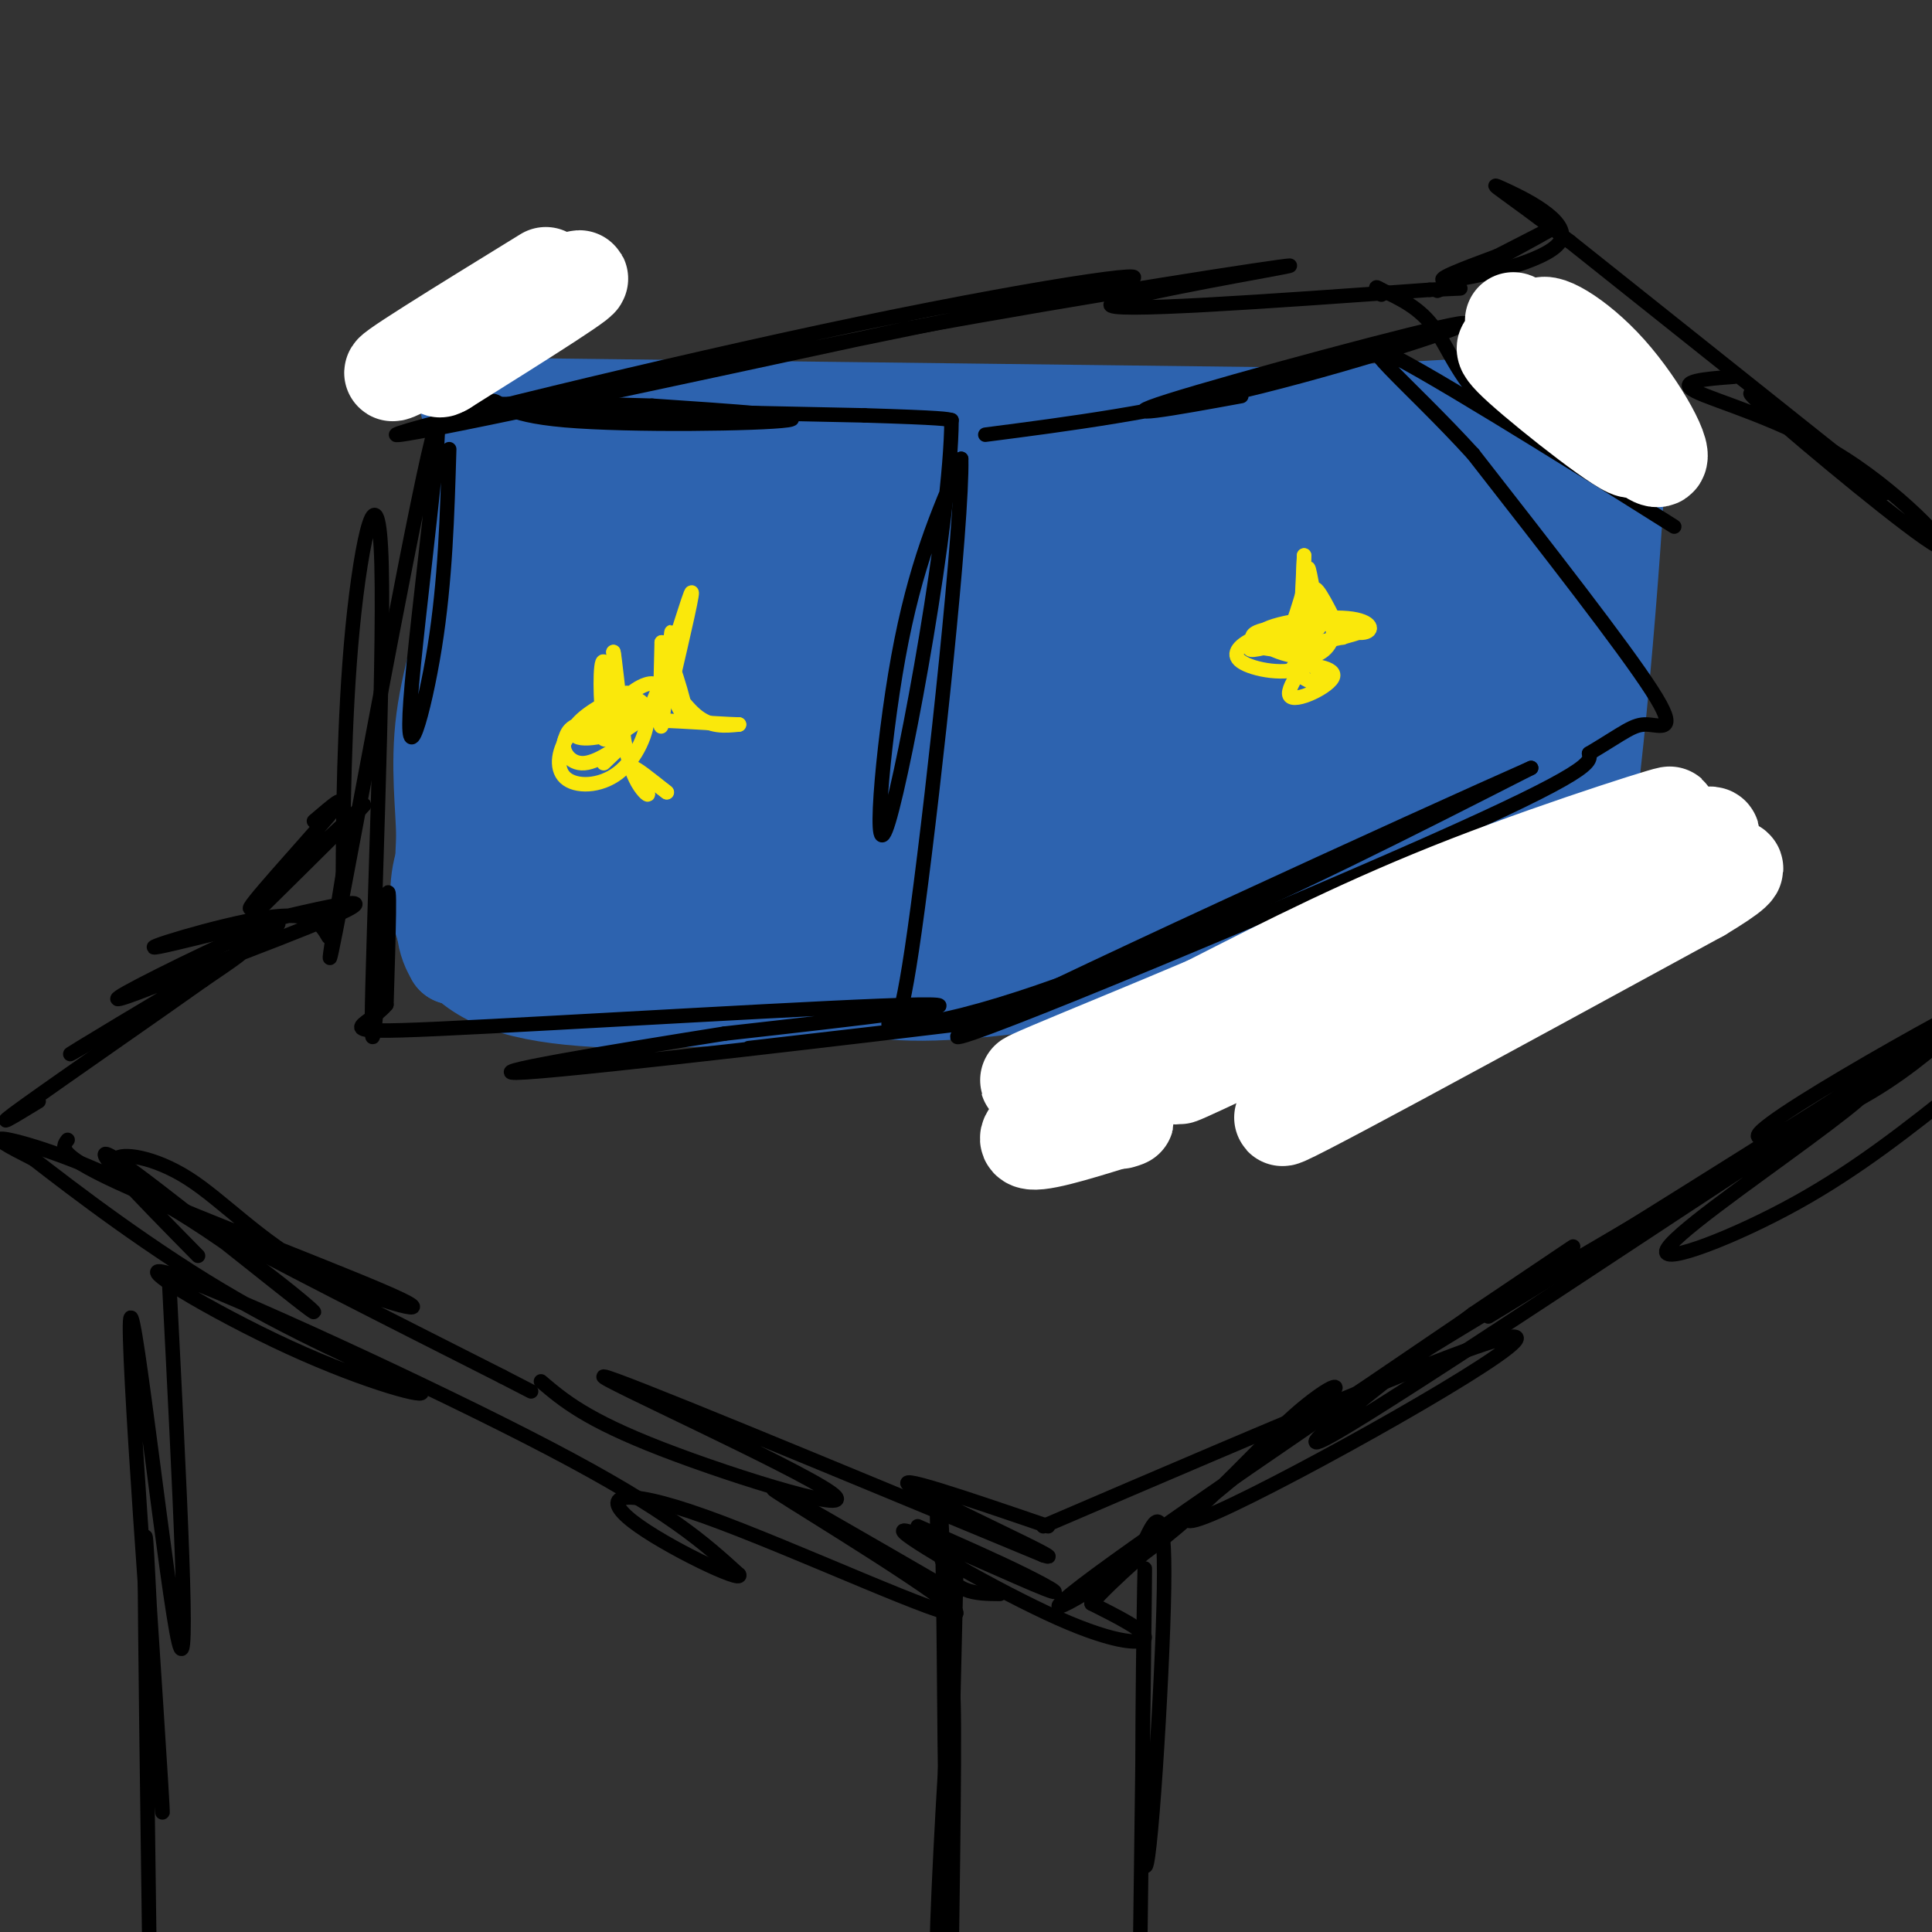 <svg viewBox='0 0 400 400' version='1.1' xmlns='http://www.w3.org/2000/svg' xmlns:xlink='http://www.w3.org/1999/xlink'><rect x="0" y="0" width="400" height="400" fill="#333333" stroke="none"/><g fill='none' stroke='#2d63af' stroke-width='20' stroke-linecap='round' stroke-linejoin='round'><path d='M97,84c0.000,0.000 164.000,2.000 164,2'/><path d='M261,86c41.156,-0.800 62.044,-3.800 71,-3c8.956,0.800 5.978,5.400 3,10'/><path d='M335,93c-1.000,21.867 -5.000,71.533 -9,92c-4.000,20.467 -8.000,11.733 -12,3'/><path d='M314,188c-21.620,3.711 -69.671,11.490 -96,15c-26.329,3.510 -30.935,2.753 -44,1c-13.065,-1.753 -34.590,-4.501 -49,-8c-14.410,-3.499 -21.705,-7.750 -29,-12'/><path d='M96,184c-5.287,-3.285 -4.005,-5.499 -4,-11c0.005,-5.501 -1.268,-14.289 0,-24c1.268,-9.711 5.077,-20.346 7,-31c1.923,-10.654 1.962,-21.327 2,-32'/><path d='M101,86c-0.632,0.236 -3.211,16.826 -4,40c-0.789,23.174 0.211,52.931 3,53c2.789,0.069 7.368,-29.552 9,-46c1.632,-16.448 0.316,-19.724 -1,-23'/><path d='M108,110c1.536,-5.619 5.875,-8.167 2,-10c-3.875,-1.833 -15.964,-2.952 18,-4c33.964,-1.048 113.982,-2.024 194,-3'/><path d='M322,93c30.461,-0.236 9.614,0.674 3,2c-6.614,1.326 1.004,3.068 -10,6c-11.004,2.932 -40.630,7.054 -62,10c-21.370,2.946 -34.484,4.716 -59,4c-24.516,-0.716 -60.433,-3.919 -77,-4c-16.567,-0.081 -13.783,2.959 -11,6'/><path d='M106,117c-4.644,13.067 -10.756,42.733 -13,59c-2.244,16.267 -0.622,19.133 1,22'/><path d='M94,198c0.845,-3.488 2.458,-23.208 0,-23c-2.458,0.208 -8.988,20.345 9,28c17.988,7.655 60.494,2.827 103,-2'/><path d='M206,201c27.099,-0.652 43.346,-1.281 61,-3c17.654,-1.719 36.716,-4.529 41,-8c4.284,-3.471 -6.208,-7.602 -31,-10c-24.792,-2.398 -63.883,-3.062 -88,-5c-24.117,-1.938 -33.258,-5.148 -39,-8c-5.742,-2.852 -8.084,-5.345 -7,-10c1.084,-4.655 5.596,-11.473 7,-16c1.404,-4.527 -0.298,-6.764 -2,-9'/><path d='M148,132c-4.569,-3.481 -14.990,-7.682 -22,-9c-7.010,-1.318 -10.607,0.248 -13,2c-2.393,1.752 -3.582,3.691 -5,8c-1.418,4.309 -3.067,10.987 -2,17c1.067,6.013 4.849,11.362 8,14c3.151,2.638 5.670,2.564 8,3c2.330,0.436 4.469,1.380 14,-8c9.531,-9.380 26.454,-29.086 32,-37c5.546,-7.914 -0.284,-4.035 -5,-3c-4.716,1.035 -8.318,-0.772 -16,4c-7.682,4.772 -19.446,16.123 -25,22c-5.554,5.877 -4.899,6.281 -5,9c-0.101,2.719 -0.958,7.753 5,10c5.958,2.247 18.731,1.705 27,0c8.269,-1.705 12.034,-4.574 17,-7c4.966,-2.426 11.133,-4.407 18,-9c6.867,-4.593 14.433,-11.796 22,-19'/><path d='M206,129c5.409,-4.684 7.931,-6.896 11,-11c3.069,-4.104 6.683,-10.102 6,-13c-0.683,-2.898 -5.665,-2.696 -15,1c-9.335,3.696 -23.023,10.887 -36,19c-12.977,8.113 -25.243,17.149 -31,23c-5.757,5.851 -5.004,8.517 -5,11c0.004,2.483 -0.740,4.782 4,7c4.740,2.218 14.963,4.353 23,3c8.037,-1.353 13.888,-6.196 22,-13c8.112,-6.804 18.484,-15.571 25,-23c6.516,-7.429 9.177,-13.520 8,-17c-1.177,-3.480 -6.190,-4.350 -10,-5c-3.810,-0.650 -6.415,-1.079 -17,2c-10.585,3.079 -29.150,9.667 -42,16c-12.850,6.333 -19.984,12.412 -24,17c-4.016,4.588 -4.912,7.684 -6,11c-1.088,3.316 -2.366,6.853 0,11c2.366,4.147 8.376,8.905 15,11c6.624,2.095 13.860,1.525 23,-2c9.140,-3.525 20.183,-10.007 29,-17c8.817,-6.993 15.409,-14.496 22,-22'/><path d='M208,138c4.076,-3.991 3.264,-2.967 1,-4c-2.264,-1.033 -5.982,-4.122 -19,0c-13.018,4.122 -35.335,15.455 -47,22c-11.665,6.545 -12.676,8.303 -14,11c-1.324,2.697 -2.959,6.334 -4,9c-1.041,2.666 -1.486,4.362 3,7c4.486,2.638 13.905,6.218 20,8c6.095,1.782 8.866,1.766 20,0c11.134,-1.766 30.632,-5.281 50,-13c19.368,-7.719 38.607,-19.642 49,-28c10.393,-8.358 11.940,-13.151 13,-16c1.060,-2.849 1.631,-3.753 -2,-4c-3.631,-0.247 -11.466,0.162 -17,1c-5.534,0.838 -8.769,2.104 -19,7c-10.231,4.896 -27.458,13.422 -35,18c-7.542,4.578 -5.400,5.207 -4,7c1.400,1.793 2.056,4.750 8,7c5.944,2.250 17.175,3.795 30,-1c12.825,-4.795 27.243,-15.928 35,-23c7.757,-7.072 8.852,-10.081 11,-14c2.148,-3.919 5.347,-8.747 7,-13c1.653,-4.253 1.758,-7.929 0,-10c-1.758,-2.071 -5.379,-2.535 -9,-3'/><path d='M285,106c-6.735,0.793 -19.071,4.276 -29,8c-9.929,3.724 -17.450,7.688 -25,12c-7.550,4.312 -15.128,8.973 -21,13c-5.872,4.027 -10.038,7.419 -11,12c-0.962,4.581 1.281,10.351 4,14c2.719,3.649 5.913,5.178 11,6c5.087,0.822 12.066,0.939 17,1c4.934,0.061 7.823,0.068 19,-6c11.177,-6.068 30.642,-18.211 44,-29c13.358,-10.789 20.609,-20.226 18,-22c-2.609,-1.774 -15.076,4.114 -22,8c-6.924,3.886 -8.303,5.771 -10,9c-1.697,3.229 -3.713,7.803 -5,11c-1.287,3.197 -1.846,5.018 -1,8c0.846,2.982 3.096,7.125 7,10c3.904,2.875 9.463,4.483 17,0c7.537,-4.483 17.051,-15.057 21,-23c3.949,-7.943 2.332,-13.254 0,-15c-2.332,-1.746 -5.381,0.073 -9,7c-3.619,6.927 -7.810,18.964 -12,31'/><path d='M298,161c-2.483,6.809 -2.689,8.333 -1,11c1.689,2.667 5.273,6.479 6,5c0.727,-1.479 -1.402,-8.248 0,-14c1.402,-5.752 6.333,-10.485 -20,-7c-26.333,3.485 -83.932,15.190 -93,18c-9.068,2.810 30.396,-3.275 52,-9c21.604,-5.725 25.348,-11.089 29,-15c3.652,-3.911 7.213,-6.369 7,-10c-0.213,-3.631 -4.200,-8.436 -8,-12c-3.800,-3.564 -7.413,-5.886 -16,-1c-8.587,4.886 -22.147,16.980 -28,24c-5.853,7.020 -3.999,8.967 -3,12c0.999,3.033 1.143,7.152 3,10c1.857,2.848 5.429,4.424 9,6'/><path d='M235,179c2.630,1.567 4.705,2.485 11,2c6.295,-0.485 16.809,-2.372 23,-4c6.191,-1.628 8.059,-2.996 16,-10c7.941,-7.004 21.955,-19.643 29,-27c7.045,-7.357 7.120,-9.433 8,-13c0.880,-3.567 2.567,-8.624 1,-11c-1.567,-2.376 -6.386,-2.072 -11,-1c-4.614,1.072 -9.024,2.911 -11,14c-1.976,11.089 -1.520,31.428 -1,40c0.520,8.572 1.104,5.377 4,5c2.896,-0.377 8.105,2.062 11,1c2.895,-1.062 3.477,-5.627 4,-9c0.523,-3.373 0.985,-5.554 -2,-8c-2.985,-2.446 -9.419,-5.159 -14,-7c-4.581,-1.841 -7.309,-2.812 -20,3c-12.691,5.812 -35.346,18.406 -58,31'/><path d='M225,185c-11.454,5.807 -11.090,4.824 -11,6c0.090,1.176 -0.095,4.511 24,6c24.095,1.489 72.469,1.131 79,1c6.531,-0.131 -28.780,-0.035 -41,1c-12.220,1.035 -1.349,3.010 10,3c11.349,-0.010 23.174,-2.005 35,-4'/><path d='M321,198c-0.695,-4.932 -19.932,-15.263 -30,-24c-10.068,-8.737 -10.968,-15.882 -12,-20c-1.032,-4.118 -2.196,-5.211 1,-11c3.196,-5.789 10.754,-16.275 14,-22c3.246,-5.725 2.182,-6.690 -9,1c-11.182,7.690 -32.483,24.034 -41,31c-8.517,6.966 -4.252,4.554 3,3c7.252,-1.554 17.490,-2.251 27,-6c9.510,-3.749 18.291,-10.551 22,-14c3.709,-3.449 2.345,-3.544 2,-5c-0.345,-1.456 0.330,-4.273 -24,3c-24.330,7.273 -73.665,24.637 -123,42'/><path d='M151,176c-22.714,7.010 -17.997,3.534 -17,-1c0.997,-4.534 -1.724,-10.128 -4,-13c-2.276,-2.872 -4.107,-3.024 -7,-4c-2.893,-0.976 -6.848,-2.777 -8,3c-1.152,5.777 0.497,19.132 2,14c1.503,-5.132 2.858,-28.752 2,-36c-0.858,-7.248 -3.929,1.876 -7,11'/><path d='M112,150c-2.378,4.733 -4.822,11.067 -4,16c0.822,4.933 4.911,8.467 9,12'/></g>
<g fill='none' stroke='#000000' stroke-width='3' stroke-linecap='round' stroke-linejoin='round'><path d='M92,88c4.065,-2.548 8.131,-5.095 10,-5c1.869,0.095 1.542,2.833 15,4c13.458,1.167 40.702,0.762 46,0c5.298,-0.762 -11.351,-1.881 -28,-3'/><path d='M135,84c-15.911,-0.556 -41.689,-0.444 -36,0c5.689,0.444 42.844,1.222 80,2'/><path d='M179,86c16.333,0.500 17.167,0.750 18,1'/><path d='M197,87c-0.119,20.464 -9.417,71.125 -13,83c-3.583,11.875 -1.452,-15.036 2,-34c3.452,-18.964 8.226,-29.982 13,-41'/><path d='M199,95c0.289,13.222 -5.489,66.778 -9,93c-3.511,26.222 -4.756,25.111 -6,24'/><path d='M184,212c8.622,1.556 33.178,-6.556 58,-17c24.822,-10.444 49.911,-23.222 75,-36'/><path d='M317,159c-20.393,8.964 -108.875,49.375 -118,55c-9.125,5.625 61.107,-23.536 96,-39c34.893,-15.464 34.446,-17.232 34,-19'/><path d='M329,156c7.476,-4.464 9.167,-6.125 12,-6c2.833,0.125 6.810,2.036 1,-7c-5.810,-9.036 -21.405,-29.018 -37,-49'/><path d='M305,94c-13.095,-14.393 -27.333,-25.875 -16,-20c11.333,5.875 48.238,29.107 56,34c7.762,4.893 -13.619,-8.554 -35,-22'/><path d='M310,86c-7.844,-7.067 -9.956,-13.733 -13,-18c-3.044,-4.267 -7.022,-6.133 -11,-8'/><path d='M286,60c-1.833,-1.167 -0.917,-0.083 0,1'/><path d='M94,87c59.869,-11.923 119.738,-23.845 136,-28c16.262,-4.155 -11.083,-0.542 -52,8c-40.917,8.542 -95.405,22.012 -96,23c-0.595,0.988 52.702,-10.506 106,-22'/><path d='M188,68c37.262,-6.857 77.417,-13.000 79,-13c1.583,0.000 -35.405,6.143 -37,8c-1.595,1.857 32.202,-0.571 66,-3'/><path d='M296,60c11.000,-0.500 5.500,-0.250 0,0'/><path d='M204,90c17.577,-2.274 35.155,-4.548 57,-10c21.845,-5.452 47.958,-14.083 41,-13c-6.958,1.083 -46.988,11.881 -60,16c-13.012,4.119 0.994,1.560 15,-1'/><path d='M93,93c-0.399,13.614 -0.797,27.228 -3,41c-2.203,13.772 -6.209,27.702 -5,11c1.209,-16.702 7.633,-64.035 5,-56c-2.633,8.035 -14.324,71.439 -19,96c-4.676,24.561 -2.338,10.281 0,-4'/><path d='M71,181c0.044,-9.734 0.153,-32.070 2,-51c1.847,-18.930 5.433,-34.456 6,-13c0.567,21.456 -1.886,79.892 -2,94c-0.114,14.108 2.110,-16.112 3,-24c0.890,-7.888 0.445,6.556 0,21'/><path d='M80,208c-3.881,4.750 -13.583,6.125 11,5c24.583,-1.125 83.452,-4.750 99,-5c15.548,-0.250 -12.226,2.875 -40,6'/><path d='M150,214c-21.345,3.393 -54.708,8.875 -41,8c13.708,-0.875 74.488,-8.107 90,-10c15.512,-1.893 -14.244,1.554 -44,5'/><path d='M68,194c-1.589,-2.732 -3.179,-5.464 -13,-4c-9.821,1.464 -27.875,7.125 -22,6c5.875,-1.125 35.679,-9.036 40,-9c4.321,0.036 -16.839,8.018 -38,16'/><path d='M35,203c-9.750,3.932 -15.124,5.761 -6,1c9.124,-4.761 32.744,-16.111 28,-12c-4.744,4.111 -37.854,23.684 -42,26c-4.146,2.316 20.673,-12.624 30,-18c9.327,-5.376 3.164,-1.188 -3,3'/><path d='M42,203c-8.822,6.289 -29.378,20.511 -37,26c-7.622,5.489 -2.311,2.244 3,-1'/><path d='M14,236c-1.218,1.582 -2.436,3.163 13,10c15.436,6.837 47.527,18.928 56,23c8.473,4.072 -6.672,0.124 -18,-6c-11.328,-6.124 -18.841,-14.425 -26,-19c-7.159,-4.575 -13.966,-5.424 -15,-4c-1.034,1.424 3.705,5.121 18,13c14.295,7.879 38.148,19.939 62,32'/><path d='M104,285c10.333,5.333 5.167,2.667 0,0'/><path d='M53,189c12.393,-12.244 24.786,-24.488 22,-22c-2.786,2.488 -20.750,19.708 -23,21c-2.250,1.292 11.214,-13.345 16,-19c4.786,-5.655 0.893,-2.327 -3,1'/><path d='M112,286c4.667,3.964 9.333,7.929 25,14c15.667,6.071 42.333,14.250 35,9c-7.333,-5.250 -48.667,-23.929 -47,-24c1.667,-0.071 46.333,18.464 91,37'/><path d='M216,322c6.911,2.289 -21.311,-10.489 -27,-14c-5.689,-3.511 11.156,2.244 28,8'/><path d='M216,316c48.643,-20.881 97.286,-41.762 98,-39c0.714,2.762 -46.500,29.167 -62,36c-15.500,6.833 0.714,-5.905 22,-20c21.286,-14.095 47.643,-29.548 74,-45'/><path d='M348,248c-2.745,1.807 -46.607,28.823 -39,24c7.607,-4.823 66.682,-41.486 89,-56c22.318,-14.514 7.879,-6.880 -6,1c-13.879,7.880 -27.198,16.006 -28,18c-0.802,1.994 10.914,-2.145 20,-7c9.086,-4.855 15.543,-10.428 22,-16'/><path d='M359,78c-6.029,0.455 -12.057,0.909 -8,3c4.057,2.091 18.201,5.818 31,14c12.799,8.182 24.254,20.818 19,18c-5.254,-2.818 -27.215,-21.091 -35,-28c-7.785,-6.909 -1.392,-2.455 5,2'/><path d='M371,87c7.622,5.689 24.178,18.911 18,14c-6.178,-4.911 -35.089,-27.956 -64,-51'/><path d='M325,50c-14.198,-10.904 -17.692,-12.665 -14,-11c3.692,1.665 14.571,6.756 12,11c-2.571,4.244 -18.592,7.641 -23,8c-4.408,0.359 2.796,-2.321 10,-5'/><path d='M310,53c5.607,-2.869 14.625,-7.542 12,-6c-2.625,1.542 -16.893,9.298 -22,12c-5.107,2.702 -1.054,0.351 3,-2'/><path d='M207,330c-5.059,-0.027 -10.118,-0.054 -12,-7c-1.882,-6.946 -0.587,-20.810 0,-6c0.587,14.810 0.466,58.295 1,58c0.534,-0.295 1.724,-44.370 2,-53c0.276,-8.630 -0.362,18.185 -1,45'/><path d='M197,367c-1.012,18.655 -3.042,42.792 -3,35c0.042,-7.792 2.155,-47.512 3,-52c0.845,-4.488 0.423,26.256 0,57'/><path d='M237,319c2.149,-4.530 4.298,-9.060 4,10c-0.298,19.060 -3.042,61.708 -4,57c-0.958,-4.708 -0.131,-56.774 0,-61c0.131,-4.226 -0.435,39.387 -1,83'/><path d='M190,316c8.036,3.532 16.072,7.063 22,10c5.928,2.937 9.749,5.279 2,2c-7.749,-3.279 -27.067,-12.178 -27,-11c0.067,1.178 19.518,12.432 32,18c12.482,5.568 17.995,5.448 18,4c0.005,-1.448 -5.497,-4.224 -11,-7'/><path d='M226,332c8.359,-9.576 34.757,-30.017 45,-39c10.243,-8.983 4.330,-6.509 -3,0c-7.330,6.509 -16.078,17.054 -29,27c-12.922,9.946 -30.017,19.293 -12,6c18.017,-13.293 71.148,-49.227 90,-62c18.852,-12.773 3.426,-2.387 -12,8'/><path d='M305,272c-13.915,10.496 -42.703,32.736 -29,25c13.703,-7.736 69.898,-45.449 94,-61c24.102,-15.551 16.110,-8.942 4,0c-12.110,8.942 -28.337,20.215 -29,23c-0.663,2.785 14.239,-2.919 27,-10c12.761,-7.081 23.380,-15.541 34,-24'/><path d='M41,260c-12.246,-12.443 -24.491,-24.887 -17,-20c7.491,4.887 34.719,27.104 40,31c5.281,3.896 -11.386,-10.528 -27,-20c-15.614,-9.472 -30.175,-13.992 -35,-15c-4.825,-1.008 0.088,1.496 5,4'/><path d='M7,240c7.726,5.988 24.541,18.959 42,29c17.459,10.041 35.562,17.152 38,19c2.438,1.848 -10.790,-1.566 -27,-9c-16.210,-7.434 -35.403,-18.886 -24,-15c11.403,3.886 53.401,23.110 78,36c24.599,12.890 31.800,19.445 39,26'/><path d='M153,326c1.174,2.041 -15.390,-5.856 -22,-11c-6.610,-5.144 -3.267,-7.533 15,-1c18.267,6.533 51.456,21.990 52,20c0.544,-1.990 -31.559,-21.426 -37,-25c-5.441,-3.574 15.779,8.713 37,21'/><path d='M35,265c2.167,42.310 4.333,84.619 2,75c-2.333,-9.619 -9.167,-71.167 -10,-67c-0.833,4.167 4.333,74.048 6,95c1.667,20.952 -0.167,-7.024 -2,-35'/><path d='M31,333c-0.578,-11.222 -1.022,-21.778 -1,-9c0.022,12.778 0.511,48.889 1,85'/></g>
<g fill='none' stroke='#ffffff' stroke-width='20' stroke-linecap='round' stroke-linejoin='round'><path d='M271,212c-7.699,1.928 -15.397,3.856 -13,2c2.397,-1.856 14.890,-7.498 38,-17c23.110,-9.502 56.837,-22.866 45,-13c-11.837,9.866 -69.239,42.962 -75,47c-5.761,4.038 40.120,-20.981 86,-46'/><path d='M352,185c14.168,-8.491 6.589,-6.720 -15,4c-21.589,10.720 -57.189,30.389 -45,23c12.189,-7.389 72.166,-41.835 61,-39c-11.166,2.835 -93.476,42.953 -107,49c-13.524,6.047 41.738,-21.976 97,-50'/><path d='M343,172c10.769,-6.757 -10.809,1.352 -42,17c-31.191,15.648 -71.996,38.837 -79,41c-7.004,2.163 19.793,-16.698 51,-32c31.207,-15.302 66.825,-27.043 72,-29c5.175,-1.957 -20.093,5.869 -41,14c-20.907,8.131 -37.454,16.565 -54,25'/><path d='M250,208c-23.160,9.852 -54.059,21.982 -26,12c28.059,-9.982 115.078,-42.078 125,-45c9.922,-2.922 -57.252,23.329 -94,39c-36.748,15.671 -43.071,20.763 -42,22c1.071,1.237 9.535,-1.382 18,-4'/><path d='M231,232c3.167,-0.667 2.083,-0.333 1,0'/><path d='M113,57c-17.800,10.956 -35.600,21.911 -31,20c4.600,-1.911 31.600,-16.689 37,-19c5.400,-2.311 -10.800,7.844 -27,18'/><path d='M92,76c-3.167,1.833 2.417,-2.583 8,-7'/><path d='M334,88c-7.482,-8.798 -14.964,-17.595 -15,-20c-0.036,-2.405 7.375,1.583 14,9c6.625,7.417 12.464,18.262 10,18c-2.464,-0.262 -13.232,-11.631 -24,-23'/><path d='M319,72c-5.809,-5.667 -8.330,-8.333 -2,-2c6.330,6.333 21.512,21.667 21,23c-0.512,1.333 -16.718,-11.333 -23,-17c-6.282,-5.667 -2.641,-4.333 1,-3'/></g>
<g fill='none' stroke='#fae80b' stroke-width='3' stroke-linecap='round' stroke-linejoin='round'><path d='M128,146c-3.838,1.574 -7.675,3.148 -10,6c-2.325,2.852 -3.136,6.983 -1,9c2.136,2.017 7.219,1.919 11,-1c3.781,-2.919 6.261,-8.659 6,-12c-0.261,-3.341 -3.263,-4.284 -7,-3c-3.737,1.284 -8.211,4.795 -8,6c0.211,1.205 5.105,0.102 10,-1'/><path d='M129,150c1.991,-0.810 1.968,-2.335 2,-4c0.032,-1.665 0.117,-3.470 -3,-2c-3.117,1.470 -9.438,6.213 -9,8c0.438,1.787 7.634,0.617 12,-2c4.366,-2.617 5.902,-6.681 5,-8c-0.902,-1.319 -4.243,0.106 -7,3c-2.757,2.894 -4.931,7.255 -4,8c0.931,0.745 4.965,-2.128 9,-5'/><path d='M134,148c3.578,-7.178 8.022,-22.622 9,-25c0.978,-2.378 -1.511,8.311 -4,19'/><path d='M139,142c-0.500,-0.881 0.250,-12.583 0,-11c-0.250,1.583 -1.500,16.452 -2,19c-0.500,2.548 -0.250,-7.226 0,-17'/><path d='M137,133c1.442,1.297 5.046,13.038 5,15c-0.046,1.962 -3.743,-5.856 -4,-7c-0.257,-1.144 2.927,4.388 6,7c3.073,2.612 6.037,2.306 9,2'/><path d='M153,150c-4.200,-0.089 -19.200,-1.311 -27,-1c-7.800,0.311 -8.400,2.156 -9,4'/><path d='M117,153c-1.057,2.078 0.800,5.272 4,5c3.200,-0.272 7.744,-4.011 8,-4c0.256,0.011 -3.777,3.772 -4,4c-0.223,0.228 3.365,-3.078 4,-5c0.635,-1.922 -1.682,-2.461 -4,-3'/><path d='M125,150c-0.810,-4.357 -0.833,-13.750 0,-13c0.833,0.750 2.524,11.643 3,13c0.476,1.357 -0.262,-6.821 -1,-15'/><path d='M127,135c0.167,0.333 1.083,8.667 2,17'/><path d='M129,152c0.797,4.678 1.791,7.872 3,10c1.209,2.128 2.633,3.188 2,2c-0.633,-1.188 -3.324,-4.625 -3,-5c0.324,-0.375 3.662,2.313 7,5'/><path d='M138,164c0.500,0.333 -1.750,-1.333 -4,-3'/><path d='M269,127c5.229,2.072 10.457,4.144 13,4c2.543,-0.144 2.399,-2.504 -3,-3c-5.399,-0.496 -16.053,0.872 -18,3c-1.947,2.128 4.813,5.018 9,5c4.187,-0.018 5.803,-2.943 6,-5c0.197,-2.057 -1.024,-3.246 -3,-3c-1.976,0.246 -4.707,1.927 -5,3c-0.293,1.073 1.854,1.536 4,2'/><path d='M272,133c3.632,-0.306 10.714,-2.071 11,-3c0.286,-0.929 -6.222,-1.022 -10,-1c-3.778,0.022 -4.825,0.160 -5,2c-0.175,1.840 0.521,5.383 1,3c0.479,-2.383 0.739,-10.691 1,-19'/><path d='M270,115c0.000,0.333 -0.500,10.667 -1,21'/><path d='M269,136c1.300,2.136 5.050,-3.024 4,-2c-1.050,1.024 -6.900,8.233 -6,10c0.900,1.767 8.550,-1.909 9,-4c0.450,-2.091 -6.300,-2.597 -8,-2c-1.700,0.597 1.650,2.299 5,4'/><path d='M273,142c0.417,-1.548 -1.042,-7.417 -4,-10c-2.958,-2.583 -7.417,-1.881 -9,-1c-1.583,0.881 -0.292,1.940 1,3'/><path d='M261,134c2.135,0.645 6.972,0.756 9,0c2.028,-0.756 1.248,-2.381 -1,-3c-2.248,-0.619 -5.965,-0.234 -9,1c-3.035,1.234 -5.388,3.317 -3,5c2.388,1.683 9.516,2.967 13,1c3.484,-1.967 3.323,-7.183 0,-8c-3.323,-0.817 -9.806,2.767 -11,4c-1.194,1.233 2.903,0.117 7,-1'/><path d='M266,133c2.286,-4.036 4.500,-13.625 5,-14c0.500,-0.375 -0.714,8.464 -1,11c-0.286,2.536 0.357,-1.232 1,-5'/><path d='M271,125c-0.002,-3.246 -0.506,-8.860 0,-7c0.506,1.860 2.021,11.193 2,12c-0.021,0.807 -1.577,-6.912 -1,-8c0.577,-1.088 3.289,4.456 6,10'/></g>
</svg>